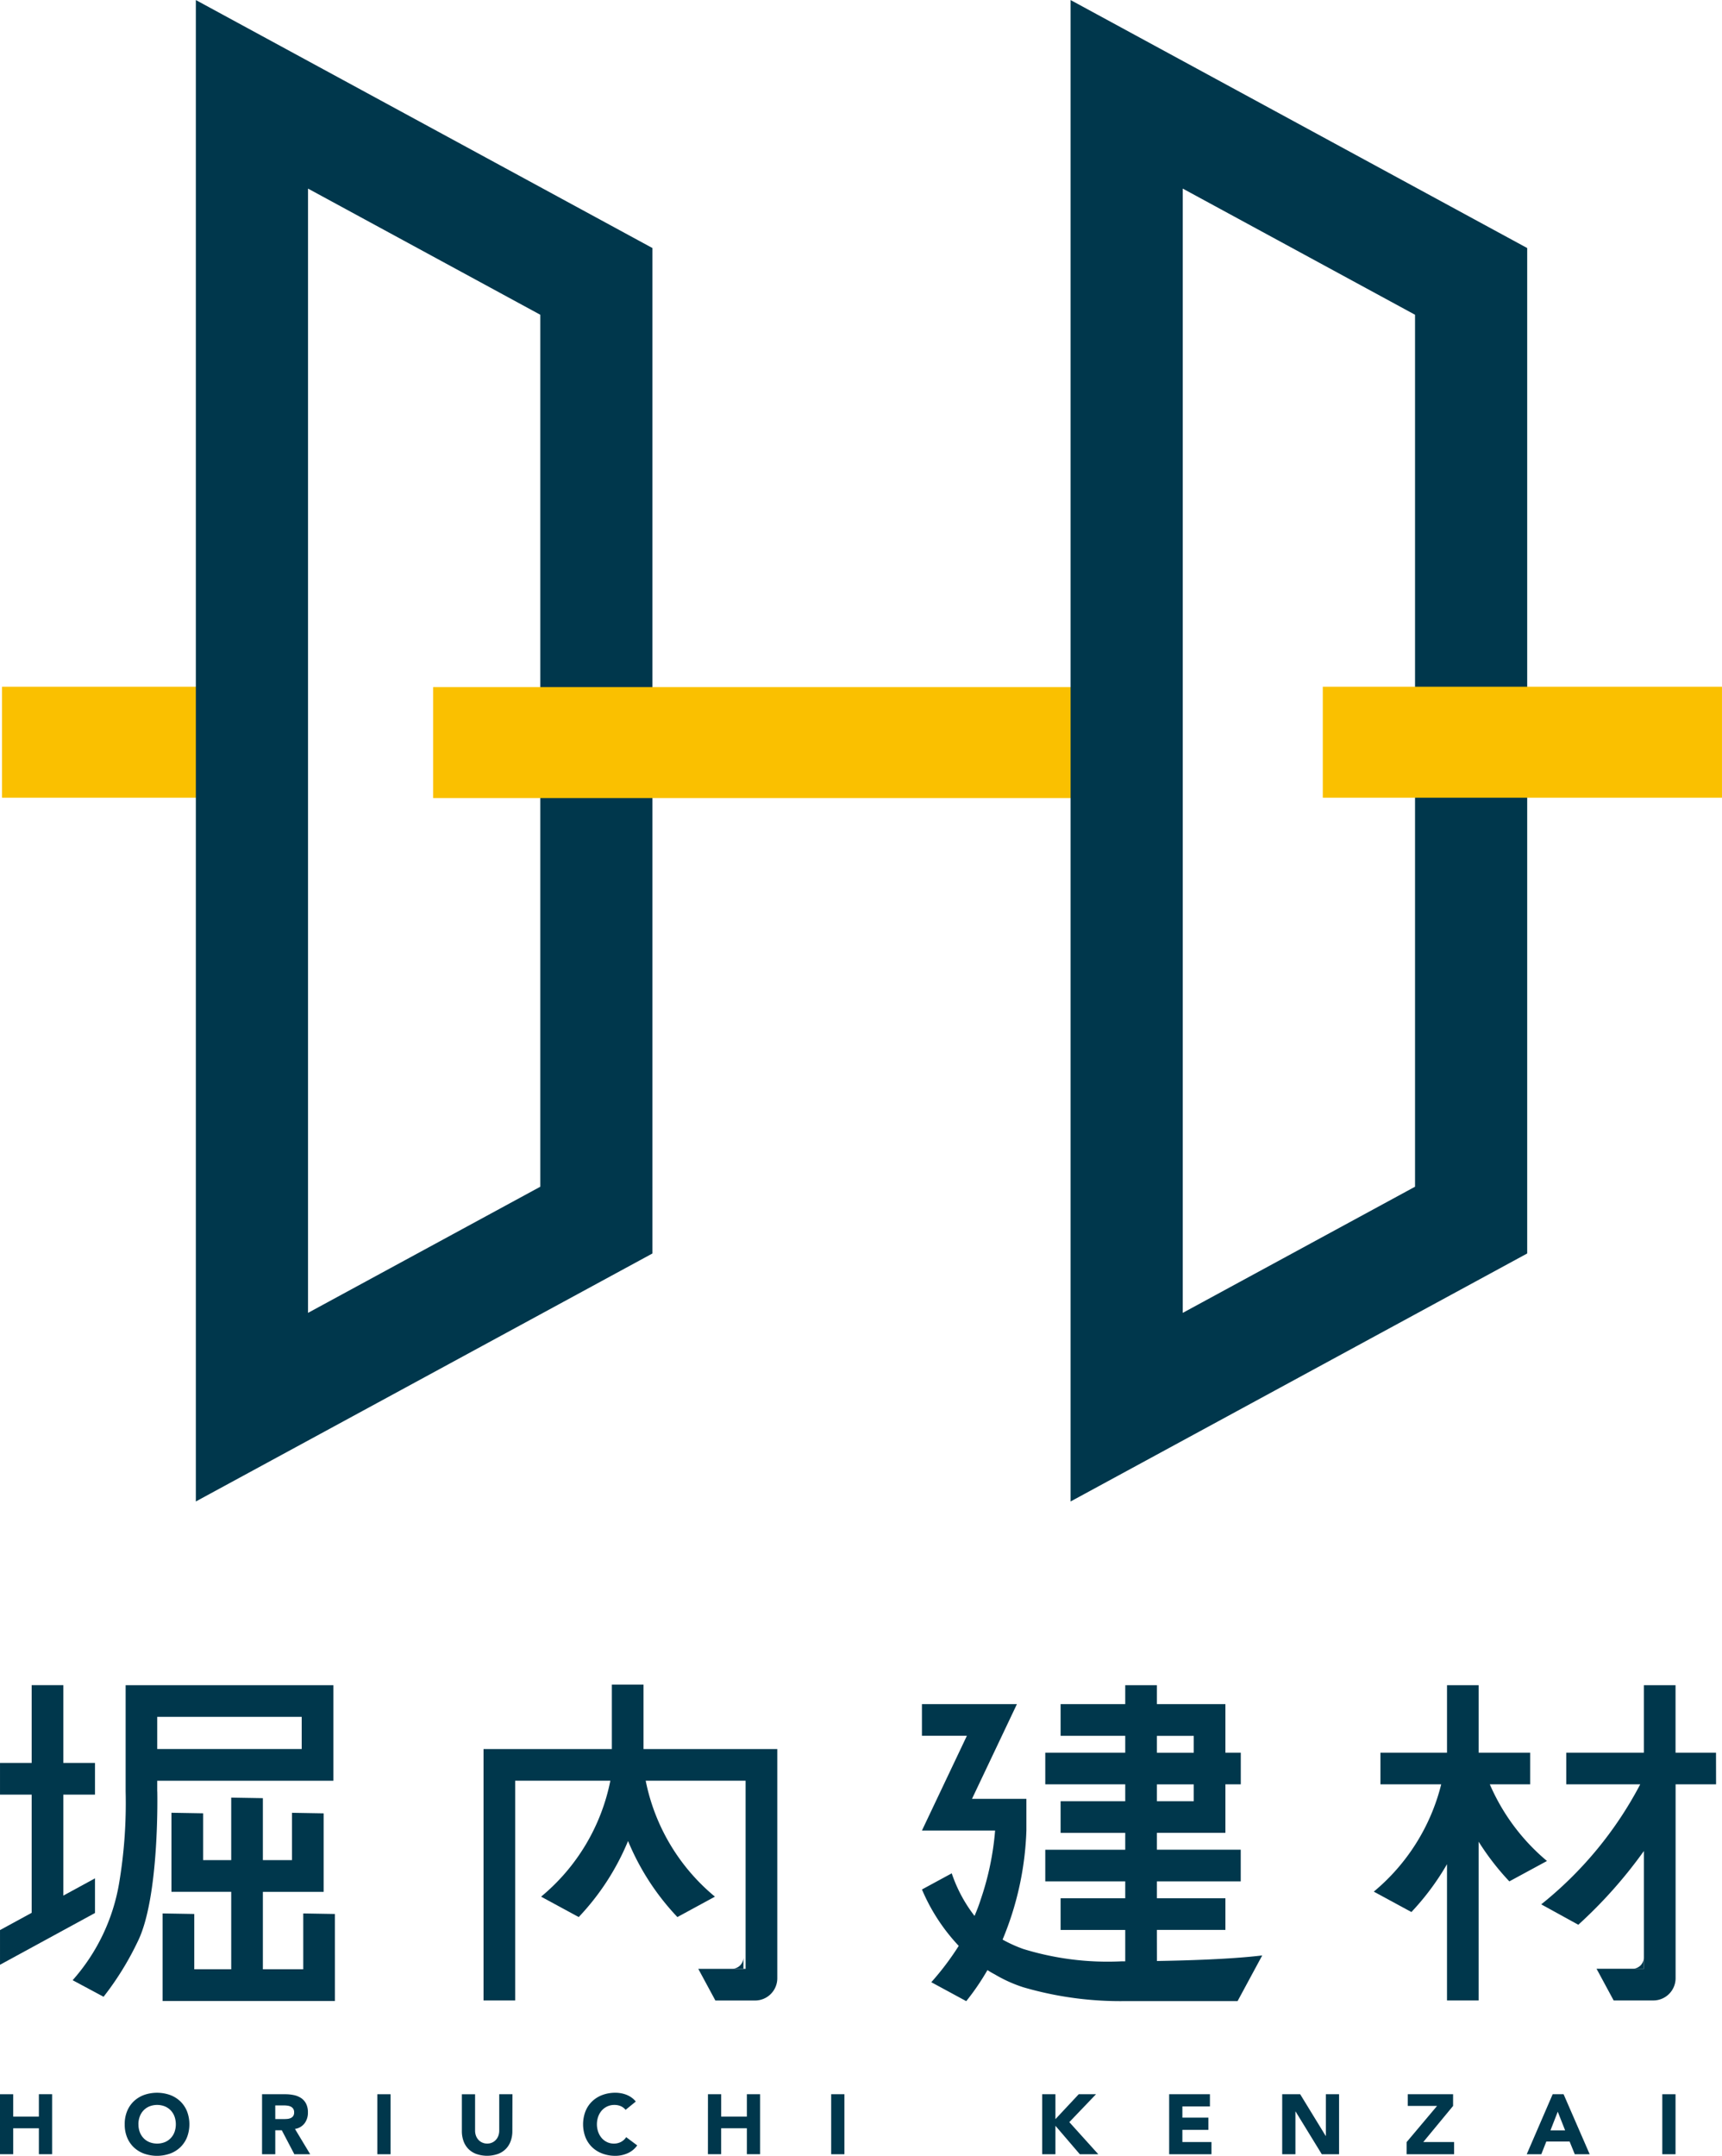 <svg xmlns="http://www.w3.org/2000/svg" width="145.574" height="182.183" viewBox="0 0 145.574 182.183">
  <g id="グループ_7308" data-name="グループ 7308" transform="translate(-33.185 -33.503)">
    <g id="グループ_6611" data-name="グループ 6611" transform="translate(33.184 33.503)">
      <rect id="長方形_23622" data-name="長方形 23622" width="17.223" height="9.378" transform="translate(0.169 58.035)" fill="#fac000"/>
      <path id="パス_4979" data-name="パス 4979" d="M1558.2,188.676l19.637,10.662v73.688L1558.2,283.687V188.676m-9.483-15.938V299.625l38.6-20.958V193.7l-38.6-20.958Z" transform="translate(-1532.16 -172.738)" fill="#00374c"/>
      <rect id="長方形_23623" data-name="長方形 23623" width="59.859" height="9.378" transform="translate(36.615 58.067)" fill="#fac000"/>
      <path id="パス_4980" data-name="パス 4980" d="M1688,188.676l19.636,10.662v73.688L1688,283.687V188.676m-9.482-15.938V299.625l38.6-20.958V193.7l-38.6-20.958Z" transform="translate(-1588.011 -172.738)" fill="#00374c"/>
      <rect id="長方形_23624" data-name="長方形 23624" width="33.746" height="9.378" transform="translate(111.827 58.035)" fill="#fac000"/>
      <g id="グループ_6609" data-name="グループ 6609" transform="translate(0 176.852)">
        <path id="パス_4981" data-name="パス 4981" d="M1520.432,479.411h1.118V481.3h2.17v-1.892h1.118v5.072h-1.118v-2.193h-2.17v2.193h-1.118Z" transform="translate(-1520.432 -479.282)" fill="#00374c"/>
        <path id="パス_4982" data-name="パス 4982" d="M1538.442,481.856a2.856,2.856,0,0,1,.2-1.1,2.431,2.431,0,0,1,.568-.842,2.528,2.528,0,0,1,.867-.534,3.323,3.323,0,0,1,2.193,0,2.534,2.534,0,0,1,.867.534,2.43,2.43,0,0,1,.569.842,3.085,3.085,0,0,1,0,2.207,2.423,2.423,0,0,1-.569.842,2.52,2.52,0,0,1-.867.533,3.311,3.311,0,0,1-2.193,0,2.514,2.514,0,0,1-.867-.533,2.424,2.424,0,0,1-.568-.842A2.855,2.855,0,0,1,1538.442,481.856Zm1.161,0a1.849,1.849,0,0,0,.111.656,1.5,1.5,0,0,0,.319.516,1.44,1.44,0,0,0,.5.34,1.786,1.786,0,0,0,1.3,0,1.44,1.44,0,0,0,.5-.34,1.5,1.5,0,0,0,.319-.516,1.976,1.976,0,0,0,0-1.308,1.5,1.5,0,0,0-.319-.519,1.451,1.451,0,0,0-.5-.34,1.788,1.788,0,0,0-1.3,0,1.451,1.451,0,0,0-.5.34,1.492,1.492,0,0,0-.319.519A1.859,1.859,0,0,0,1539.6,481.856Z" transform="translate(-1527.898 -479.19)" fill="#00374c"/>
        <path id="パス_4983" data-name="パス 4983" d="M1558.275,479.411h1.963a3.491,3.491,0,0,1,.734.075,1.759,1.759,0,0,1,.609.251,1.26,1.26,0,0,1,.416.473,1.6,1.6,0,0,1,.154.742,1.485,1.485,0,0,1-.279.913,1.255,1.255,0,0,1-.816.477l1.289,2.142h-1.34l-1.061-2.027h-.552v2.027h-1.118Zm1.118,2.1h.66q.151,0,.318-.011a.993.993,0,0,0,.3-.064.533.533,0,0,0,.226-.169.518.518,0,0,0,.089-.322.541.541,0,0,0-.078-.308.521.521,0,0,0-.2-.176.867.867,0,0,0-.28-.083,2.208,2.208,0,0,0-.307-.022h-.731Z" transform="translate(-1536.12 -479.282)" fill="#00374c"/>
        <path id="パス_4984" data-name="パス 4984" d="M1575.71,479.411h1.118v5.072h-1.118Z" transform="translate(-1543.812 -479.282)" fill="#00374c"/>
        <path id="パス_4985" data-name="パス 4985" d="M1592.381,482.527a2.433,2.433,0,0,1-.137.831,1.816,1.816,0,0,1-.4.659,1.854,1.854,0,0,1-.67.437,2.8,2.8,0,0,1-1.855,0,1.847,1.847,0,0,1-.67-.437,1.827,1.827,0,0,1-.4-.659,2.451,2.451,0,0,1-.136-.831v-3.116h1.118v3.074a1.242,1.242,0,0,0,.076.437,1.047,1.047,0,0,0,.211.347.948.948,0,0,0,.326.229,1.012,1.012,0,0,0,.411.083.987.987,0,0,0,.409-.083.953.953,0,0,0,.321-.229,1.033,1.033,0,0,0,.212-.347,1.247,1.247,0,0,0,.075-.437v-3.074h1.118Z" transform="translate(-1549.067 -479.282)" fill="#00374c"/>
        <path id="パス_4986" data-name="パス 4986" d="M1609.483,480.638a1.094,1.094,0,0,0-.4-.308,1.351,1.351,0,0,0-.555-.107,1.4,1.4,0,0,0-.584.122,1.413,1.413,0,0,0-.467.34,1.6,1.6,0,0,0-.307.519,1.972,1.972,0,0,0,0,1.308,1.638,1.638,0,0,0,.3.516,1.375,1.375,0,0,0,.456.34,1.311,1.311,0,0,0,.562.122,1.261,1.261,0,0,0,.609-.143,1.209,1.209,0,0,0,.437-.4l.931.695a1.941,1.941,0,0,1-.816.667,2.536,2.536,0,0,1-1.018.215,3.113,3.113,0,0,1-1.1-.187,2.518,2.518,0,0,1-.868-.533,2.414,2.414,0,0,1-.569-.842,3.08,3.08,0,0,1,0-2.207,2.421,2.421,0,0,1,.569-.842,2.533,2.533,0,0,1,.868-.534,3.141,3.141,0,0,1,1.1-.186,2.686,2.686,0,0,1,.448.04,2.444,2.444,0,0,1,.459.125,2.052,2.052,0,0,1,.433.229,1.736,1.736,0,0,1,.373.351Z" transform="translate(-1556.596 -479.19)" fill="#00374c"/>
        <path id="パス_4987" data-name="パス 4987" d="M1624.185,479.411h1.118V481.3h2.171v-1.892h1.118v5.072h-1.118v-2.193H1625.3v2.193h-1.118Z" transform="translate(-1564.335 -479.282)" fill="#00374c"/>
        <path id="パス_4988" data-name="パス 4988" d="M1642.2,479.411h1.118v5.072H1642.2Z" transform="translate(-1571.933 -479.282)" fill="#00374c"/>
        <path id="パス_4989" data-name="パス 4989" d="M1673.174,479.411h1.118v2.106l1.97-2.106h1.461l-2.257,2.357,2.451,2.715h-1.562l-2.063-2.407v2.407h-1.118Z" transform="translate(-1585.068 -479.282)" fill="#00374c"/>
        <path id="パス_4990" data-name="パス 4990" d="M1691.759,479.411h3.446v1.032h-2.328v.945h2.2v1.032h-2.2v1.032h2.458v1.032h-3.575Z" transform="translate(-1592.92 -479.282)" fill="#00374c"/>
        <path id="パス_4991" data-name="パス 4991" d="M1708.35,479.411h1.519l2.157,3.525h.014v-3.525h1.117v5.072h-1.46l-2.215-3.611h-.015v3.611h-1.118Z" transform="translate(-1599.954 -479.282)" fill="#00374c"/>
        <path id="パス_4992" data-name="パス 4992" d="M1727.047,483.452l2.571-3.053h-2.479v-.988h3.833v.988l-2.522,3.053h2.608v1.032h-4.012Z" transform="translate(-1608.13 -479.282)" fill="#00374c"/>
        <path id="パス_4993" data-name="パス 4993" d="M1746.576,479.411h.923l2.207,5.072h-1.261l-.436-1.074h-1.97l-.424,1.074h-1.232Zm.43,1.476-.616,1.576h1.239Z" transform="translate(-1615.316 -479.282)" fill="#00374c"/>
        <path id="パス_4994" data-name="パス 4994" d="M1763.96,479.411h1.118v5.072h-1.118Z" transform="translate(-1623.432 -479.282)" fill="#00374c"/>
      </g>
      <g id="グループ_6610" data-name="グループ 6610" transform="translate(0.002 142.364)">
        <path id="パス_4995" data-name="パス 4995" d="M1614.162,425.725h-9.2V420.28h-2.676v5.445h-10.849v21.247h2.676V428.4h8.046a17.034,17.034,0,0,1-5.855,9.8l3.18,1.724a20.963,20.963,0,0,0,4.171-6.428,20.975,20.975,0,0,0,4.171,6.428L1611,438.2a17.038,17.038,0,0,1-5.854-9.8h8.446V444.3h-4l1.446,2.676h3.354a1.88,1.88,0,0,0,1.88-1.88h0V425.725Z" transform="translate(-1550.562 -420.28)" fill="#00374c"/>
        <path id="パス_4996" data-name="パス 4996" d="M1528.464,436.687l-2.677,1.458V429.61h2.677v-2.676h-2.677v-6.572h-2.676v6.572h-2.676v2.676h2.676V439.6l-2.676,1.458v2.931l8.029-4.374Z" transform="translate(-1520.435 -420.314)" fill="#00374c"/>
        <path id="パス_4997" data-name="パス 4997" d="M1761.251,426.065h-3.421v-5.7h-2.677v5.7h-6.561v2.676h6.254a32.039,32.039,0,0,1-8.37,10.143l3.135,1.724a39.306,39.306,0,0,0,5.543-6.231v9.952h-4l1.445,2.676h3.354a1.882,1.882,0,0,0,1.882-1.88h0V428.741h3.421Z" transform="translate(-1616.185 -420.314)" fill="#00374c"/>
        <path id="パス_4998" data-name="パス 4998" d="M1558.481,446.428l-2.676-.046v4.72h-3.414v-6.544h5.136v-6.634l-2.676-.046v4h-2.46v-5.238l-2.676-.046v5.284h-2.377v-3.958l-2.676-.046v6.68h5.053V451.1h-3.124v-4.673l-2.676-.046v7.4h14.567V451.1h0Z" transform="translate(-1530.169 -427.044)" fill="#00374c"/>
        <path id="パス_4999" data-name="パス 4999" d="M1627.637,460.617h.965v-.965A.965.965,0,0,1,1627.637,460.617Z" transform="translate(-1565.754 -436.602)" fill="#00374c"/>
        <path id="パス_5000" data-name="パス 5000" d="M1759.648,460.617h.966v-.965A.966.966,0,0,1,1759.648,460.617Z" transform="translate(-1621.646 -436.602)" fill="#00374c"/>
        <path id="パス_5001" data-name="パス 5001" d="M1736.941,435.219a17.465,17.465,0,0,1-4.833-6.478h3.413v-2.676h-4.355v-5.7h-2.676v5.7h-5.628v2.676H1728a17.176,17.176,0,0,1-5.7,9.068l3.18,1.724a21.665,21.665,0,0,0,3.009-4.043v11.515h2.676V433.59a21.768,21.768,0,0,0,2.594,3.353Z" transform="translate(-1606.164 -420.314)" fill="#00374c"/>
        <path id="パス_5002" data-name="パス 5002" d="M1538.071,429.337v-.9h14.889v-8.073H1535.4v8.975h0a40.8,40.8,0,0,1-.553,7.769,16.476,16.476,0,0,1-3.927,8.186l2.614,1.4a24.986,24.986,0,0,0,2.865-4.62c1.884-3.735,1.677-12.735,1.677-12.735Zm12.213-6.3v2.72h-12.213v-2.72Z" transform="translate(-1524.78 -420.314)" fill="#00374c"/>
        <path id="パス_5003" data-name="パス 5003" d="M1675.764,441.044h5.791v-2.677h-5.791v-1.425h7.087v-2.676h-7.087v-1.425h5.791v-4.1h1.3v-2.676h-1.3v-4.1h-5.791v-1.6h-2.677v1.6h-5.464v2.677h5.464v1.425h-6.76v2.676h6.76v1.425h-5.464v2.676h5.464v1.425h-6.76v2.676h6.76v1.425h-5.464v2.677h5.464V443.7h-.335a24.208,24.208,0,0,1-8.282-1.044,11.63,11.63,0,0,1-1.752-.793,26.074,26.074,0,0,0,2.013-9.218h0V429.97h-4.6l2.529-5.33,1.27-2.677H1655.9v2.677h3.8l-2.53,5.33-1.267,2.671v.005h6.183a23.952,23.952,0,0,1-1.23,5.868c-.146.463-.322.91-.509,1.348a12.228,12.228,0,0,1-1.927-3.6l-2.518,1.365a16.069,16.069,0,0,0,3.109,4.766,23.486,23.486,0,0,1-2.319,3.071l2.954,1.6a20.567,20.567,0,0,0,1.793-2.625,6.751,6.751,0,0,0,.616.361,11.736,11.736,0,0,0,2.416,1.091,29.261,29.261,0,0,0,8.686,1.168h9.428l2.083-3.858c-2.575.314-6.306.428-8.9.47Zm0-16.4h3.115v1.425h-3.115Zm0,4.1h3.115v1.425h-3.115Z" transform="translate(-1577.963 -420.314)" fill="#00374c"/>
      </g>
    </g>
  </g>
</svg>
